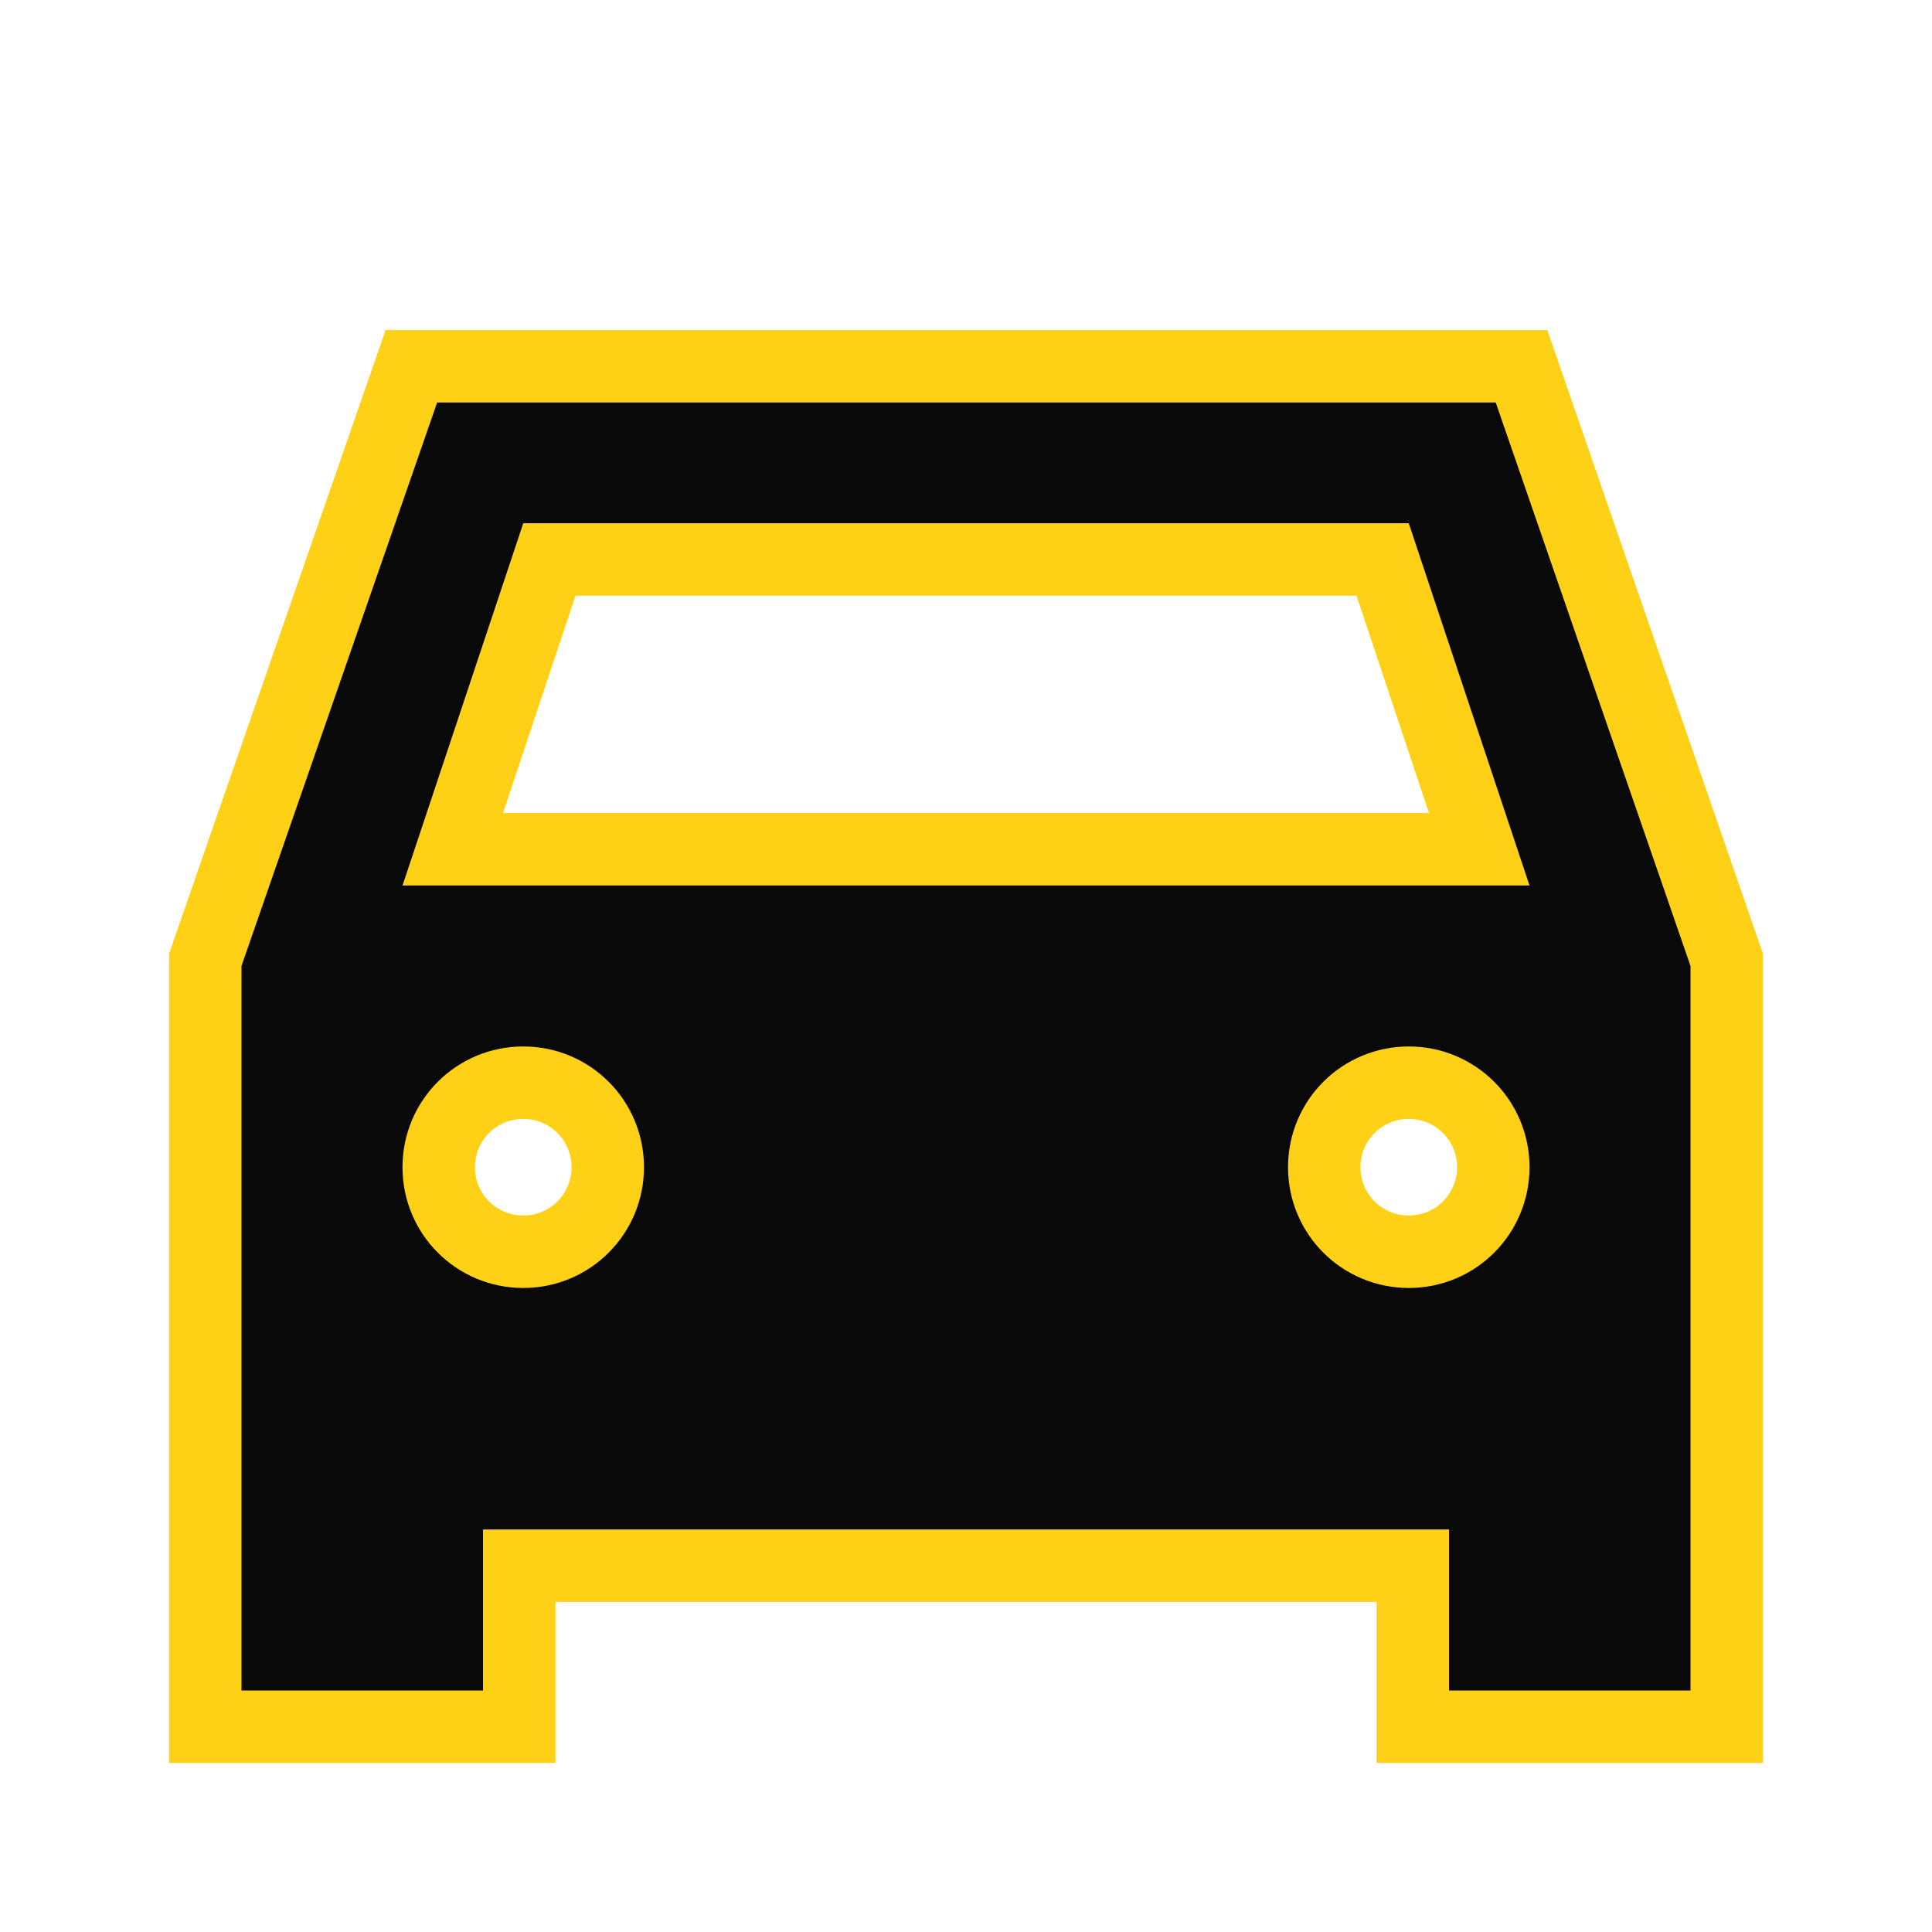 <?xml version="1.0" encoding="UTF-8"?>
<svg xmlns="http://www.w3.org/2000/svg" width="40" height="40" viewBox="0 0 40 40" fill="none">
  <g clip-path="url(#clip0_3804_3587)">
    <path d="M10.833 22.416C9.864 22.416 9.083 23.197 9.083 24.166C9.083 25.135 9.864 25.916 10.833 25.916C11.802 25.916 12.583 25.135 12.583 24.166C12.583 23.197 11.802 22.416 10.833 22.416ZM29.167 22.416C28.198 22.416 27.417 23.197 27.417 24.166C27.417 25.135 28.198 25.916 29.167 25.916C30.136 25.916 30.917 25.135 30.917 24.166C30.917 23.197 30.136 22.416 29.167 22.416ZM9.374 17.583H30.626L28.626 11.583H11.374L9.374 17.583ZM35.75 35.75H29.25V32.416H10.75V35.75H4.25V19.873L4.291 19.754L8.342 8.087L8.517 7.583H31.501L31.676 8.088L35.709 19.755L35.75 19.874V35.75Z" fill="#090909" stroke="#FFD116" stroke-width="1.5"></path>
  </g>
  <defs>
    <clipPath id="clip0_3804_3587">
      <rect width="40" height="40" fill="white"></rect>
    </clipPath>
  </defs>
</svg>
